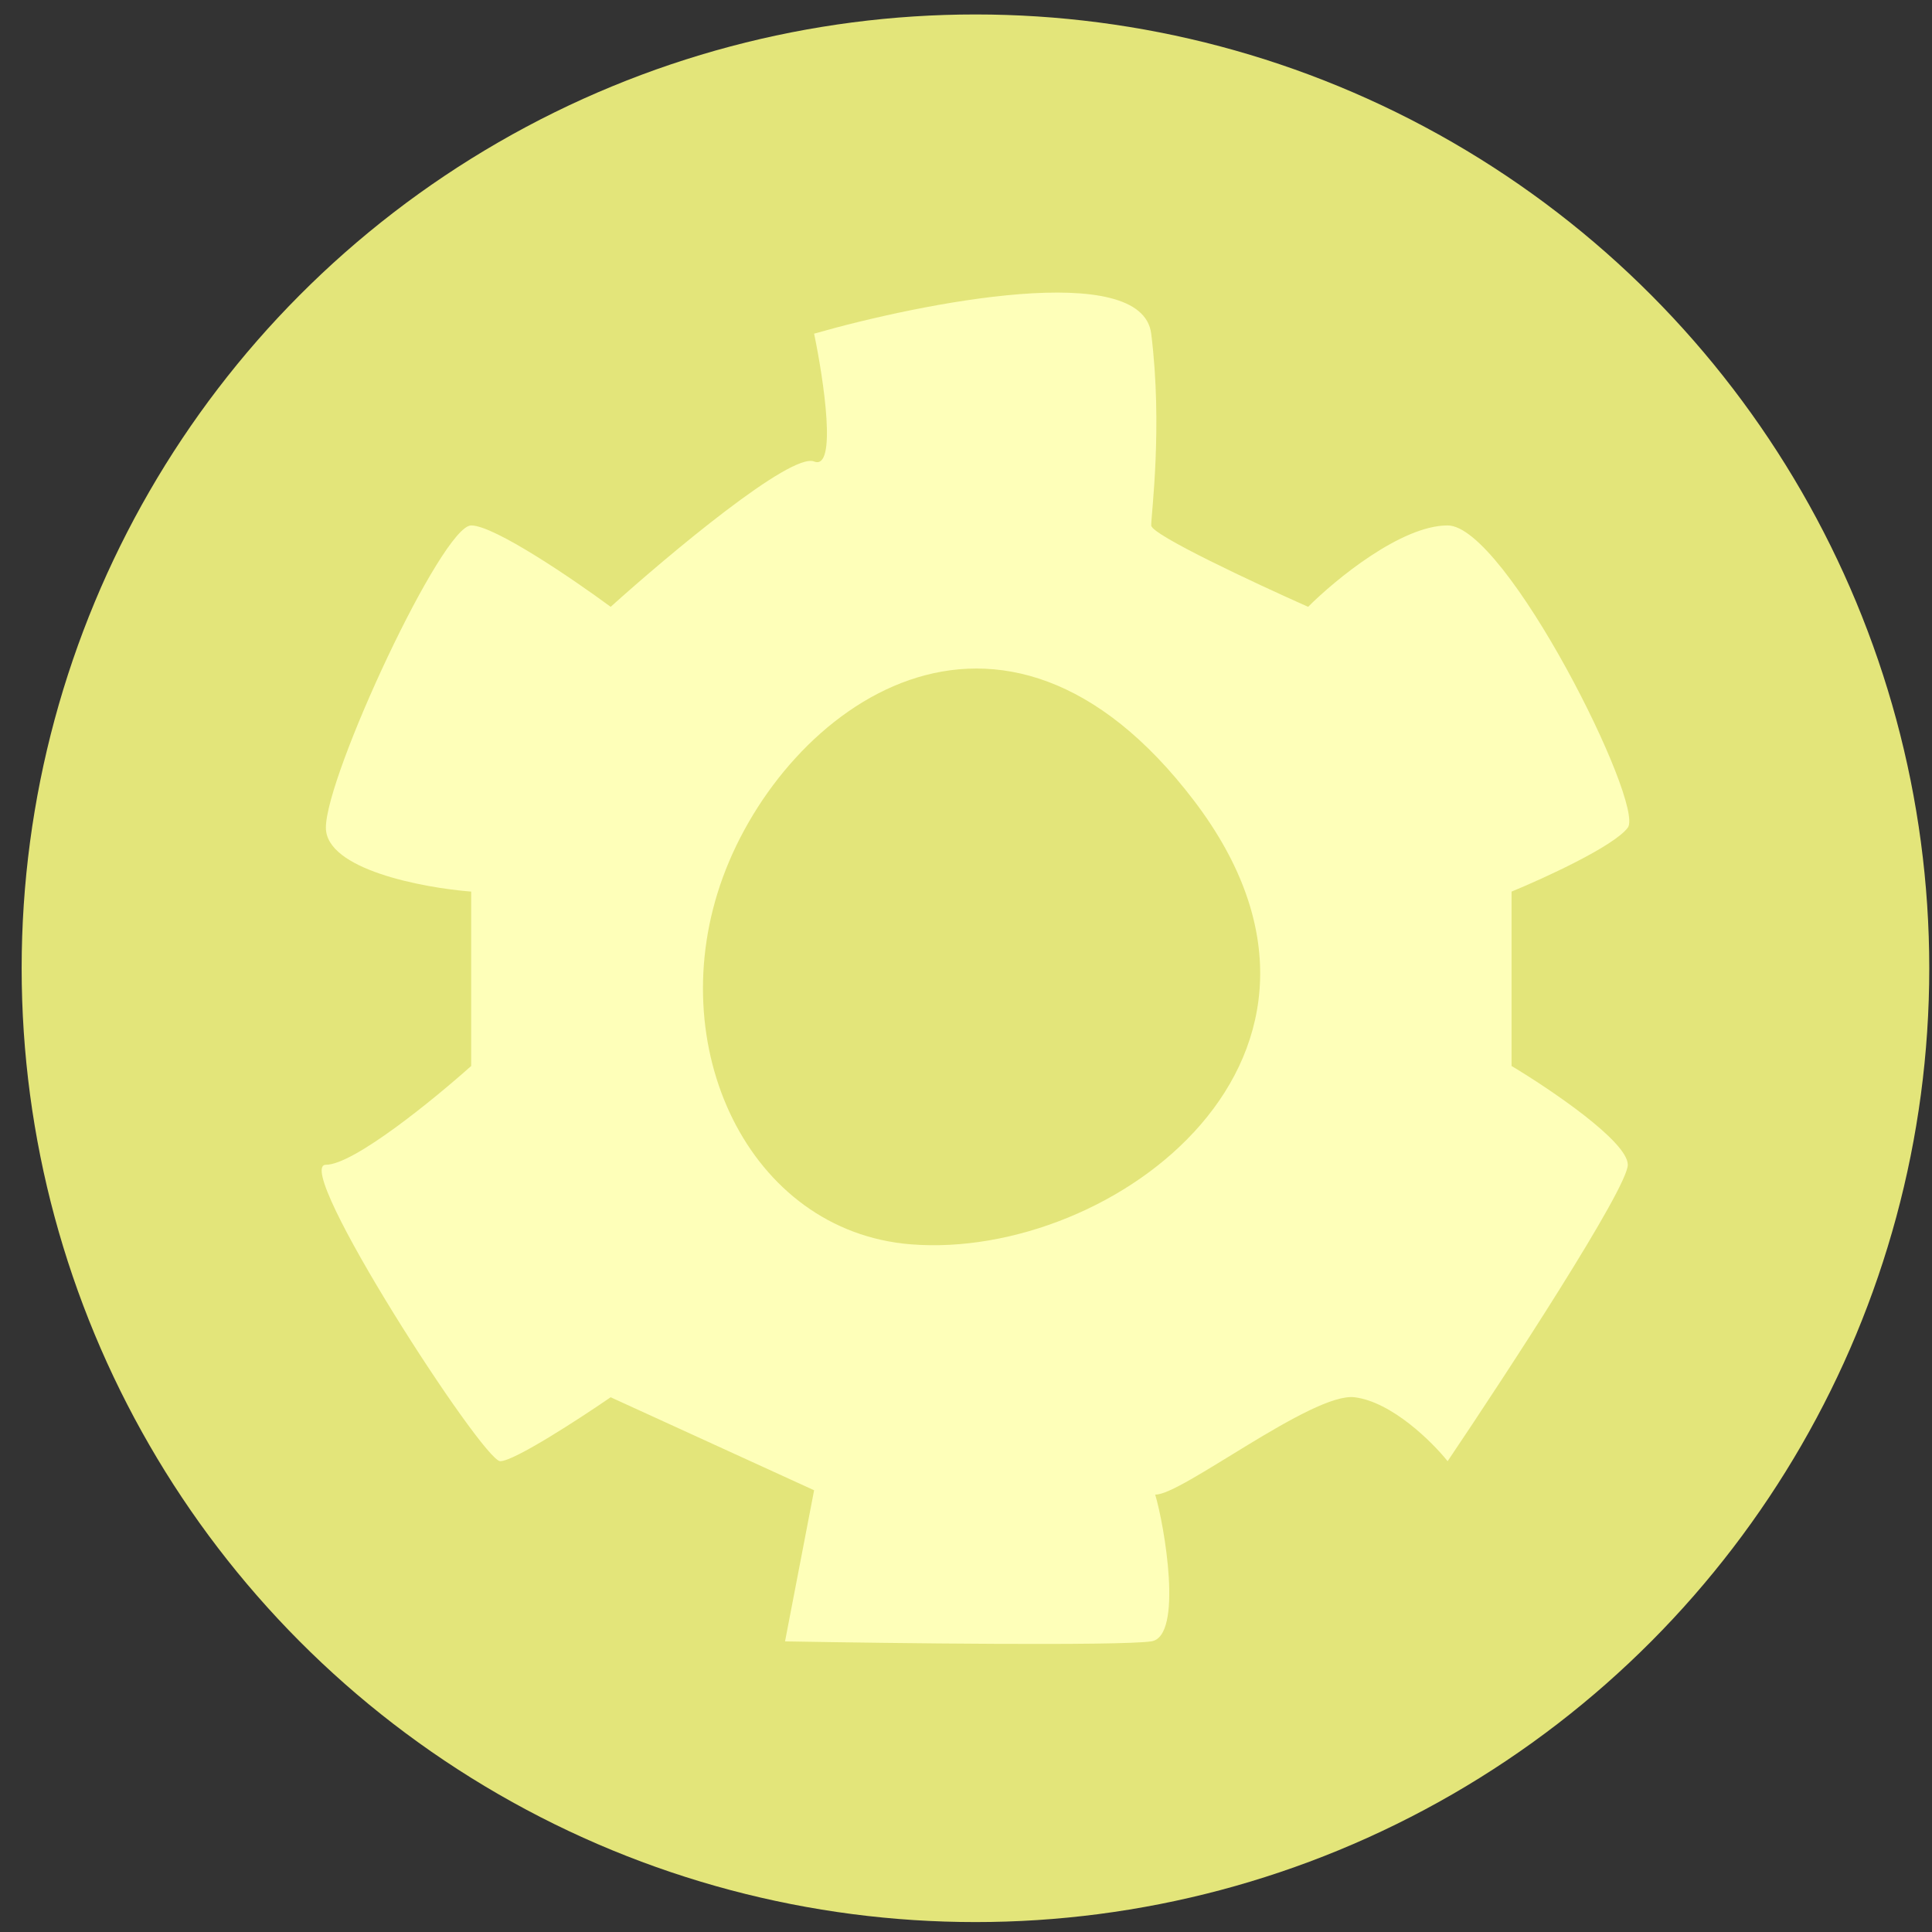 <?xml version="1.0" encoding="UTF-8"?> <svg xmlns="http://www.w3.org/2000/svg" width="87" height="87" viewBox="0 0 87 87" fill="none"><rect x="0" y="0" width="87" height="87" fill="#333333" stroke="none"/><circle cx="43.926" cy="43.602" r="42.951" fill="#E3E57A"></circle><path d="M36.66 15.025C41.545 13.629 51.421 11.675 51.84 15.025C52.363 19.212 51.84 23.138 51.84 23.661C51.84 24.08 56.551 26.279 58.906 27.326C60.128 26.104 63.094 23.661 65.188 23.661C67.805 23.661 74.086 36.224 73.301 37.271C72.673 38.109 69.55 39.539 68.067 40.15V48.002C69.812 49.049 73.301 51.404 73.301 52.451C73.301 53.498 67.892 61.786 65.188 65.799C64.49 64.927 62.675 63.13 61 62.92C59.105 62.683 53.133 67.38 52.019 67.301C52.431 68.668 53.301 73.704 51.84 73.913C50.374 74.122 40.237 74 35.351 73.913L36.66 67.108L27.499 62.92C26.103 63.88 23.154 65.799 22.526 65.799C21.741 65.799 13.104 52.451 14.675 52.451C15.931 52.451 19.56 49.485 21.218 48.002V40.15C19.037 39.976 14.675 39.156 14.675 37.271C14.675 34.916 19.91 23.661 21.218 23.661C22.265 23.661 25.842 26.104 27.499 27.326C30.116 24.97 35.612 20.364 36.66 20.782C37.707 21.201 37.096 17.118 36.66 15.025Z" fill="#FEFFB9"></path><path d="M41.013 56.033C33.717 55.447 29.758 47.099 32.559 39.484C35.36 31.87 45.061 24.607 53.777 36.068C62.494 47.53 50.133 56.766 41.013 56.033Z" fill="#E3E57A"></path></svg> 